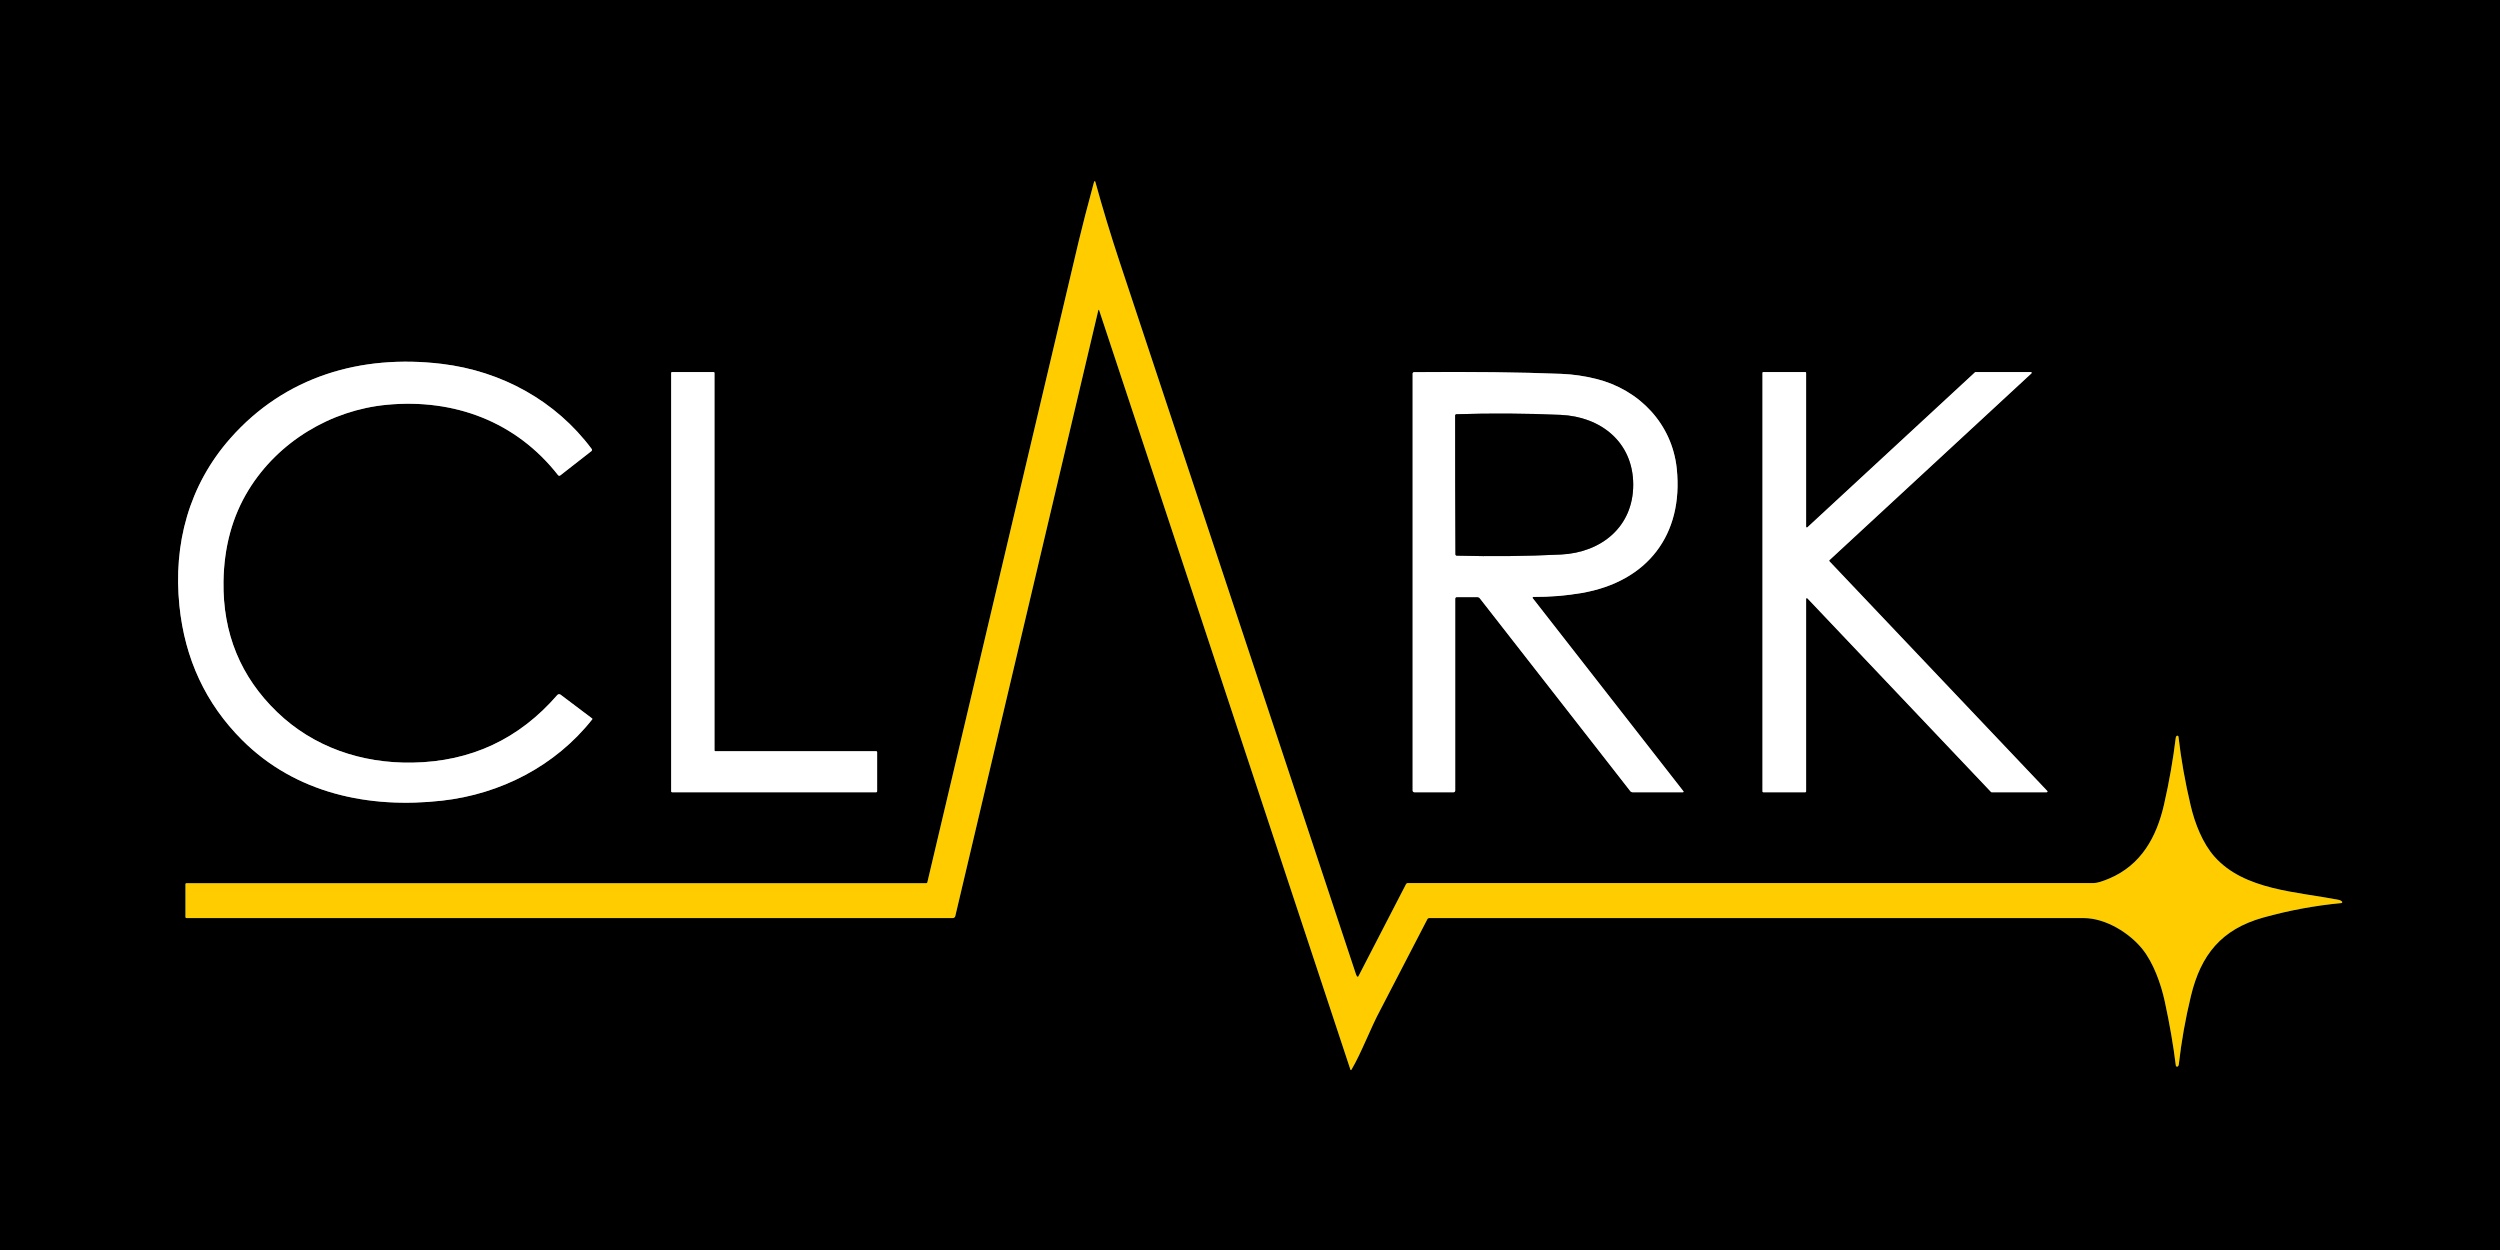 <?xml version="1.0" encoding="UTF-8" standalone="no"?>
<!DOCTYPE svg PUBLIC "-//W3C//DTD SVG 1.1//EN" "http://www.w3.org/Graphics/SVG/1.1/DTD/svg11.dtd">
<svg width="100%" height="100%" viewBox="0 0 1000 500" version="1.1" xmlns="http://www.w3.org/2000/svg" xmlns:xlink="http://www.w3.org/1999/xlink" xml:space="preserve" xmlns:serif="http://www.serif.com/" style="fill-rule:evenodd;clip-rule:evenodd;">
    <rect x="0" y="0" width="1000" height="500" fill="#333333" stroke="none"/>
    <g>
        <path d="M540.56,427.92C544.6,421.09 548.21,411.2 552.26,403.72C552.807,402.713 559.027,390.713 570.92,367.72C571.072,367.415 571.386,367.221 571.73,367.22C590.157,367.233 677.413,367.237 833.5,367.23C842.29,367.23 851.84,373.24 856.96,379.62C861.33,385.08 864.36,393.4 865.91,400.57C867.89,409.723 869.363,418.267 870.33,426.2C870.361,426.46 870.584,426.658 870.846,426.658C870.955,426.658 871.062,426.624 871.15,426.56C871.35,426.413 871.473,426.14 871.52,425.74C872.533,416.707 874.15,407.587 876.37,398.38C880.35,381.92 888.54,371.71 905.27,367.03C915.497,364.17 925.933,362.233 936.58,361.22C936.76,361.204 936.899,361.052 936.899,360.871C936.899,360.766 936.852,360.666 936.77,360.6C936.397,360.273 936.053,360.077 935.74,360.01C918.9,356.65 897.74,356.14 885.81,342.68C881.04,337.31 877.96,329.42 876.27,322.25C874.037,312.797 872.41,303.607 871.39,294.68C871.385,294.639 871.374,294.599 871.358,294.561C871.263,294.333 871.002,294.221 870.779,294.314C870.74,294.331 870.703,294.353 870.67,294.38C870.463,294.54 870.343,294.767 870.31,295.06C869.237,303.873 867.667,312.81 865.6,321.87C862.63,334.84 856.45,346.03 843.68,351.42C840.813,352.627 838.75,353.23 837.49,353.23C742.063,353.263 650.617,353.263 563.15,353.23C562.837,353.23 562.548,353.403 562.4,353.68L543.35,390.54C543.337,390.567 543.32,390.591 543.301,390.613C543.186,390.739 542.985,390.744 542.855,390.626C542.834,390.606 542.815,390.584 542.8,390.56C542.627,390.293 542.48,389.983 542.36,389.63C497.467,254.33 465.953,159.347 447.82,104.68C444.28,93.993 441.047,83.327 438.12,72.68C438.089,72.574 437.991,72.5 437.88,72.5C437.769,72.5 437.671,72.574 437.64,72.68C434.92,82.733 432.87,90.66 431.49,96.46C428.31,109.86 408.127,195.35 370.94,352.93C370.893,353.134 370.71,353.281 370.5,353.28L74.53,353.28C74.338,353.28 74.18,353.438 74.18,353.63L74.18,366.82C74.18,367.039 74.361,367.22 74.58,367.22L381.14,367.22C381.601,367.219 382.004,366.899 382.11,366.45L439.33,124.06C439.344,123.984 439.41,123.928 439.487,123.928C439.557,123.928 439.619,123.974 439.64,124.04L540.18,427.88C540.209,427.965 540.289,428.023 540.379,428.023C540.453,428.023 540.522,427.984 540.56,427.92" style="fill:none;fill-rule:nonzero;stroke:rgb(0,85,97);stroke-width:2px;"/>
        <path d="M236.67,179.59C222.29,160.28 200.6,148.43 176.74,145.55C144.45,141.66 113.99,150.56 92.14,175.32C75.57,194.1 69.24,217.62 71.77,242.33C73.937,263.563 82.287,281.45 96.82,295.99C118.19,317.36 147.52,323.55 176.77,320.27C200.26,317.64 222.19,306.37 236.91,287.72C236.986,287.621 236.968,287.477 236.87,287.4L224.24,277.88C223.833,277.567 223.243,277.629 222.91,278.02C207.65,295.633 188.36,304.643 165.04,305.05C144.64,305.4 125.41,298.85 110.87,284.85C96.243,270.763 89.087,253.347 89.4,232.6C89.607,218.767 92.94,206.577 99.4,196.03C111.29,176.63 132.37,164.02 154.76,161.91C181.67,159.37 206.44,168.61 223.22,190.05C223.339,190.205 223.524,190.296 223.719,190.296C223.861,190.296 223.999,190.248 224.11,190.16L236.56,180.44C236.821,180.236 236.871,179.854 236.67,179.59" style="fill:none;fill-rule:nonzero;stroke:rgb(128,128,128);stroke-width:2px;"/>
        <path d="M350.51,316.9C350.697,316.9 350.85,316.747 350.85,316.56L350.85,300.83C350.85,300.643 350.697,300.49 350.51,300.49L286.13,300.49C285.943,300.49 285.79,300.337 285.79,300.15L285.79,149.16C285.79,148.973 285.637,148.82 285.45,148.82L268.81,148.82C268.623,148.82 268.47,148.973 268.47,149.16L268.47,316.56C268.47,316.747 268.623,316.9 268.81,316.9L350.51,316.9" style="fill:none;fill-rule:nonzero;stroke:rgb(128,128,128);stroke-width:2px;"/>
        <path d="M565.06,149.44L565.06,316.23C565.06,316.598 565.367,316.9 565.74,316.9L581.45,316.9C581.796,316.9 582.08,316.616 582.08,316.27L582.08,239.47C582.08,239.124 582.369,238.84 582.72,238.84L590.92,238.84C591.311,238.839 591.684,239.02 591.93,239.33L652.11,316.44C652.337,316.73 652.684,316.9 653.05,316.9L673.18,316.9C673.181,316.9 673.182,316.9 673.183,316.9C673.314,316.9 673.423,316.792 673.423,316.66C673.423,316.605 673.404,316.553 673.37,316.51L613.09,239.27C613.046,239.216 613.022,239.149 613.022,239.08C613.022,238.916 613.156,238.781 613.32,238.78C619.987,238.807 626.453,238.277 632.72,237.19C658.94,232.66 673.43,213.93 670.71,187.5C668.86,169.6 655.79,155.87 638.46,151.56C633.787,150.393 629.127,149.72 624.48,149.54C608.013,148.887 588.397,148.66 565.63,148.86C565.316,148.865 565.06,149.126 565.06,149.44" style="fill:none;fill-rule:nonzero;stroke:rgb(128,128,128);stroke-width:2px;"/>
        <path d="M722.44,149.12C722.44,148.955 722.305,148.82 722.14,148.82L705.3,148.82C705.135,148.82 705,148.955 705,149.12L705,316.6C705,316.765 705.135,316.9 705.3,316.9L722.14,316.9C722.305,316.9 722.44,316.765 722.44,316.6L722.44,239.53C722.442,239.367 722.577,239.234 722.74,239.234C722.823,239.234 722.903,239.269 722.96,239.33L796.43,316.81C796.488,316.869 796.567,316.902 796.65,316.9L818.69,316.9C818.692,316.9 818.694,316.9 818.696,316.9C818.86,316.9 818.996,316.765 818.996,316.6C818.996,316.522 818.965,316.446 818.91,316.39L731.76,224.5C731.705,224.444 731.674,224.368 731.674,224.29C731.674,224.206 731.709,224.127 731.77,224.07L812.58,149.34C812.641,149.283 812.676,149.203 812.676,149.12C812.676,148.955 812.541,148.82 812.376,148.82C812.374,148.82 812.372,148.82 812.37,148.82L790.23,148.82C790.152,148.818 790.077,148.847 790.02,148.9L722.94,210.94C722.885,210.989 722.814,211.016 722.74,211.016C722.577,211.016 722.442,210.883 722.44,210.72L722.44,149.12" style="fill:none;fill-rule:nonzero;stroke:rgb(128,128,128);stroke-width:2px;"/>
        <path d="M582.08,193.97C582.113,209.997 582.147,219.247 582.18,221.72C582.185,222.014 582.421,222.255 582.71,222.26C596.623,222.633 610.51,222.483 624.37,221.81C640.5,221.03 653.32,210.73 653.29,193.82C653.25,176.91 640.39,166.67 624.25,165.95C610.39,165.343 596.503,165.257 582.59,165.69C582.305,165.695 582.07,165.93 582.06,166.22C582.04,168.693 582.047,177.943 582.08,193.97" style="fill:none;fill-rule:nonzero;stroke:rgb(128,128,128);stroke-width:2px;"/>
    </g>
    <path d="M1000,0L1000,500L0,500L0,0L1000,0ZM540.56,427.92C544.6,421.09 548.21,411.2 552.26,403.72C552.807,402.713 559.027,390.713 570.92,367.72C571.072,367.415 571.386,367.221 571.73,367.22C590.157,367.233 677.413,367.237 833.5,367.23C842.29,367.23 851.84,373.24 856.96,379.62C861.33,385.08 864.36,393.4 865.91,400.57C867.89,409.723 869.363,418.267 870.33,426.2C870.361,426.46 870.584,426.658 870.846,426.658C870.955,426.658 871.062,426.624 871.15,426.56C871.35,426.413 871.473,426.14 871.52,425.74C872.533,416.707 874.15,407.587 876.37,398.38C880.35,381.92 888.54,371.71 905.27,367.03C915.497,364.17 925.933,362.233 936.58,361.22C936.76,361.204 936.899,361.052 936.899,360.871C936.899,360.766 936.852,360.666 936.77,360.6C936.397,360.273 936.053,360.077 935.74,360.01C918.9,356.65 897.74,356.14 885.81,342.68C881.04,337.31 877.96,329.42 876.27,322.25C874.037,312.797 872.41,303.607 871.39,294.68C871.385,294.639 871.374,294.599 871.358,294.561C871.263,294.333 871.002,294.221 870.779,294.314C870.74,294.331 870.703,294.353 870.67,294.38C870.463,294.54 870.343,294.767 870.31,295.06C869.237,303.873 867.667,312.81 865.6,321.87C862.63,334.84 856.45,346.03 843.68,351.42C840.813,352.627 838.75,353.23 837.49,353.23C742.063,353.263 650.617,353.263 563.15,353.23C562.837,353.23 562.548,353.403 562.4,353.68L543.35,390.54C543.337,390.567 543.32,390.591 543.301,390.613C543.186,390.739 542.985,390.744 542.855,390.626C542.834,390.606 542.815,390.584 542.8,390.56C542.627,390.293 542.48,389.983 542.36,389.63C497.467,254.33 465.953,159.347 447.82,104.68C444.28,93.993 441.047,83.327 438.12,72.68C438.089,72.574 437.991,72.5 437.88,72.5C437.769,72.5 437.671,72.574 437.64,72.68C434.92,82.733 432.87,90.66 431.49,96.46C428.31,109.86 408.127,195.35 370.94,352.93C370.893,353.134 370.71,353.281 370.5,353.28L74.53,353.28C74.338,353.28 74.18,353.438 74.18,353.63L74.18,366.82C74.18,367.039 74.361,367.22 74.58,367.22L381.14,367.22C381.601,367.219 382.004,366.899 382.11,366.45L439.33,124.06C439.344,123.984 439.41,123.928 439.487,123.928C439.557,123.928 439.619,123.974 439.64,124.04L540.18,427.88C540.209,427.965 540.289,428.023 540.379,428.023C540.453,428.023 540.522,427.984 540.56,427.92ZM236.67,179.59C222.29,160.28 200.6,148.43 176.74,145.55C144.45,141.66 113.99,150.56 92.14,175.32C75.57,194.1 69.24,217.62 71.77,242.33C73.937,263.563 82.287,281.45 96.82,295.99C118.19,317.36 147.52,323.55 176.77,320.27C200.26,317.64 222.19,306.37 236.91,287.72C236.986,287.621 236.968,287.477 236.87,287.4L224.24,277.88C223.833,277.567 223.243,277.629 222.91,278.02C207.65,295.633 188.36,304.643 165.04,305.05C144.64,305.4 125.41,298.85 110.87,284.85C96.243,270.763 89.087,253.347 89.4,232.6C89.607,218.767 92.94,206.577 99.4,196.03C111.29,176.63 132.37,164.02 154.76,161.91C181.67,159.37 206.44,168.61 223.22,190.05C223.339,190.205 223.524,190.296 223.719,190.296C223.861,190.296 223.999,190.248 224.11,190.16L236.56,180.44C236.821,180.236 236.871,179.854 236.67,179.59ZM350.51,316.9C350.697,316.9 350.85,316.747 350.85,316.56L350.85,300.83C350.85,300.643 350.697,300.49 350.51,300.49L286.13,300.49C285.943,300.49 285.79,300.337 285.79,300.15L285.79,149.16C285.79,148.973 285.637,148.82 285.45,148.82L268.81,148.82C268.623,148.82 268.47,148.973 268.47,149.16L268.47,316.56C268.47,316.747 268.623,316.9 268.81,316.9L350.51,316.9ZM565.06,149.44L565.06,316.23C565.06,316.598 565.367,316.9 565.74,316.9L581.45,316.9C581.796,316.9 582.08,316.616 582.08,316.27L582.08,239.47C582.08,239.124 582.369,238.84 582.72,238.84L590.92,238.84C591.311,238.839 591.684,239.02 591.93,239.33L652.11,316.44C652.337,316.73 652.684,316.9 653.05,316.9L673.18,316.9C673.181,316.9 673.182,316.9 673.183,316.9C673.314,316.9 673.423,316.792 673.423,316.66C673.423,316.605 673.404,316.553 673.37,316.51L613.09,239.27C613.046,239.216 613.022,239.149 613.022,239.08C613.022,238.916 613.156,238.781 613.32,238.78C619.987,238.807 626.453,238.277 632.72,237.19C658.94,232.66 673.43,213.93 670.71,187.5C668.86,169.6 655.79,155.87 638.46,151.56C633.787,150.393 629.127,149.72 624.48,149.54C608.013,148.887 588.397,148.66 565.63,148.86C565.316,148.865 565.06,149.126 565.06,149.44ZM722.44,149.12C722.44,148.955 722.305,148.82 722.14,148.82L705.3,148.82C705.135,148.82 705,148.955 705,149.12L705,316.6C705,316.765 705.135,316.9 705.3,316.9L722.14,316.9C722.305,316.9 722.44,316.765 722.44,316.6L722.44,239.53C722.442,239.367 722.577,239.234 722.74,239.234C722.823,239.234 722.903,239.269 722.96,239.33L796.43,316.81C796.488,316.869 796.567,316.902 796.65,316.9L818.69,316.9C818.692,316.9 818.694,316.9 818.696,316.9C818.86,316.9 818.996,316.765 818.996,316.6C818.996,316.522 818.965,316.446 818.91,316.39L731.76,224.5C731.705,224.444 731.674,224.368 731.674,224.29C731.674,224.206 731.709,224.127 731.77,224.07L812.58,149.34C812.641,149.283 812.676,149.203 812.676,149.12C812.676,148.955 812.541,148.82 812.376,148.82C812.374,148.82 812.372,148.82 812.37,148.82L790.23,148.82C790.152,148.818 790.077,148.847 790.02,148.9L722.94,210.94C722.885,210.989 722.814,211.016 722.74,211.016C722.577,211.016 722.442,210.883 722.44,210.72L722.44,149.12Z" style="fill-rule:nonzero;"/>
    <path d="M540.18,427.88L439.64,124.04C439.619,123.974 439.557,123.928 439.487,123.928C439.41,123.928 439.344,123.984 439.33,124.06L382.11,366.45C382.004,366.899 381.601,367.219 381.14,367.22L74.58,367.22C74.361,367.22 74.18,367.039 74.18,366.82L74.18,353.63C74.18,353.438 74.338,353.28 74.53,353.28L370.5,353.28C370.71,353.281 370.893,353.134 370.94,352.93C408.127,195.35 428.31,109.86 431.49,96.46C432.87,90.66 434.92,82.733 437.64,72.68C437.671,72.574 437.769,72.5 437.88,72.5C437.991,72.5 438.089,72.574 438.12,72.68C441.047,83.327 444.28,93.993 447.82,104.68C465.953,159.347 497.467,254.33 542.36,389.63C542.48,389.983 542.627,390.293 542.8,390.56C542.815,390.584 542.834,390.606 542.855,390.626C542.985,390.744 543.186,390.739 543.301,390.613C543.32,390.591 543.337,390.567 543.35,390.54L562.4,353.68C562.548,353.403 562.837,353.23 563.15,353.23C650.617,353.263 742.063,353.263 837.49,353.23C838.75,353.23 840.813,352.627 843.68,351.42C856.45,346.03 862.63,334.84 865.6,321.87C867.667,312.81 869.237,303.873 870.31,295.06C870.343,294.767 870.463,294.54 870.67,294.38C870.703,294.353 870.74,294.331 870.779,294.314C871.002,294.221 871.263,294.333 871.358,294.561C871.374,294.599 871.385,294.639 871.39,294.68C872.41,303.607 874.037,312.797 876.27,322.25C877.96,329.42 881.04,337.31 885.81,342.68C897.74,356.14 918.9,356.65 935.74,360.01C936.053,360.077 936.397,360.273 936.77,360.6C936.852,360.666 936.899,360.766 936.899,360.871C936.899,361.052 936.76,361.204 936.58,361.22C925.933,362.233 915.497,364.17 905.27,367.03C888.54,371.71 880.35,381.92 876.37,398.38C874.15,407.587 872.533,416.707 871.52,425.74C871.473,426.14 871.35,426.413 871.15,426.56C871.062,426.624 870.955,426.658 870.846,426.658C870.584,426.658 870.361,426.46 870.33,426.2C869.363,418.267 867.89,409.723 865.91,400.57C864.36,393.4 861.33,385.08 856.96,379.62C851.84,373.24 842.29,367.23 833.5,367.23C677.413,367.237 590.157,367.233 571.73,367.22C571.386,367.221 571.072,367.415 570.92,367.72C559.027,390.713 552.807,402.713 552.26,403.72C548.21,411.2 544.6,421.09 540.56,427.92C540.522,427.984 540.453,428.023 540.379,428.023C540.289,428.023 540.209,427.965 540.18,427.88Z" style="fill:rgb(255,204,0);fill-rule:nonzero;"/>
    <path d="M236.56,180.44L224.11,190.16C223.999,190.248 223.861,190.296 223.719,190.296C223.524,190.296 223.339,190.205 223.22,190.05C206.44,168.61 181.67,159.37 154.76,161.91C132.37,164.02 111.29,176.63 99.4,196.03C92.94,206.577 89.607,218.767 89.4,232.6C89.087,253.347 96.243,270.763 110.87,284.85C125.41,298.85 144.64,305.4 165.04,305.05C188.36,304.643 207.65,295.633 222.91,278.02C223.243,277.629 223.833,277.567 224.24,277.88L236.87,287.4C236.968,287.477 236.986,287.621 236.91,287.72C222.19,306.37 200.26,317.64 176.77,320.27C147.52,323.55 118.19,317.36 96.82,295.99C82.287,281.45 73.937,263.563 71.77,242.33C69.24,217.62 75.57,194.1 92.14,175.32C113.99,150.56 144.45,141.66 176.74,145.55C200.6,148.43 222.29,160.28 236.67,179.59C236.871,179.854 236.821,180.236 236.56,180.44Z" style="fill:white;fill-rule:nonzero;"/>
    <path d="M350.51,316.9L268.81,316.9C268.623,316.9 268.47,316.747 268.47,316.56L268.47,149.16C268.47,148.973 268.623,148.82 268.81,148.82L285.45,148.82C285.637,148.82 285.79,148.973 285.79,149.16L285.79,300.15C285.79,300.337 285.943,300.49 286.13,300.49L350.51,300.49C350.697,300.49 350.85,300.643 350.85,300.83L350.85,316.56C350.85,316.747 350.697,316.9 350.51,316.9Z" style="fill:white;fill-rule:nonzero;"/>
    <path d="M565.63,148.86C588.397,148.66 608.013,148.887 624.48,149.54C629.127,149.72 633.787,150.393 638.46,151.56C655.79,155.87 668.86,169.6 670.71,187.5C673.43,213.93 658.94,232.66 632.72,237.19C626.453,238.277 619.987,238.807 613.32,238.78C613.156,238.781 613.022,238.916 613.022,239.08C613.022,239.149 613.046,239.216 613.09,239.27L673.37,316.51C673.404,316.553 673.423,316.605 673.423,316.66C673.423,316.792 673.314,316.9 673.183,316.9C673.182,316.9 673.181,316.9 673.18,316.9L653.05,316.9C652.684,316.9 652.337,316.73 652.11,316.44L591.93,239.33C591.684,239.02 591.311,238.839 590.92,238.84L582.72,238.84C582.369,238.84 582.08,239.124 582.08,239.47L582.08,316.27C582.08,316.616 581.796,316.9 581.45,316.9L565.74,316.9C565.367,316.9 565.06,316.598 565.06,316.23L565.06,149.44C565.06,149.126 565.316,148.865 565.63,148.86ZM582.08,193.97C582.113,209.997 582.147,219.247 582.18,221.72C582.185,222.014 582.421,222.255 582.71,222.26C596.623,222.633 610.51,222.483 624.37,221.81C640.5,221.03 653.32,210.73 653.29,193.82C653.25,176.91 640.39,166.67 624.25,165.95C610.39,165.343 596.503,165.257 582.59,165.69C582.305,165.695 582.07,165.93 582.06,166.22C582.04,168.693 582.047,177.943 582.08,193.97Z" style="fill:white;fill-rule:nonzero;"/>
    <path d="M722.44,149.12L722.44,210.72C722.442,210.883 722.577,211.016 722.74,211.016C722.814,211.016 722.885,210.989 722.94,210.94L790.02,148.9C790.077,148.847 790.152,148.818 790.23,148.82L812.37,148.82C812.372,148.82 812.374,148.82 812.376,148.82C812.541,148.82 812.676,148.955 812.676,149.12C812.676,149.203 812.641,149.283 812.58,149.34L731.77,224.07C731.709,224.127 731.674,224.206 731.674,224.29C731.674,224.368 731.705,224.444 731.76,224.5L818.91,316.39C818.965,316.446 818.996,316.522 818.996,316.6C818.996,316.765 818.86,316.9 818.696,316.9C818.694,316.9 818.692,316.9 818.69,316.9L796.65,316.9C796.567,316.902 796.488,316.869 796.43,316.81L722.96,239.33C722.903,239.269 722.823,239.234 722.74,239.234C722.577,239.234 722.442,239.367 722.44,239.53L722.44,316.6C722.44,316.765 722.305,316.9 722.14,316.9L705.3,316.9C705.135,316.9 705,316.765 705,316.6L705,149.12C705,148.955 705.135,148.82 705.3,148.82L722.14,148.82C722.305,148.82 722.44,148.955 722.44,149.12Z" style="fill:white;fill-rule:nonzero;"/>
    <path d="M653.29,193.82C653.32,210.73 640.5,221.03 624.37,221.81C610.51,222.483 596.623,222.633 582.71,222.26C582.421,222.255 582.185,222.014 582.18,221.72C582.147,219.247 582.113,209.997 582.08,193.97C582.047,177.943 582.04,168.693 582.06,166.22C582.07,165.93 582.305,165.695 582.59,165.69C596.503,165.257 610.39,165.343 624.25,165.95C640.39,166.67 653.25,176.91 653.29,193.82Z" style="fill-rule:nonzero;"/>
</svg>
